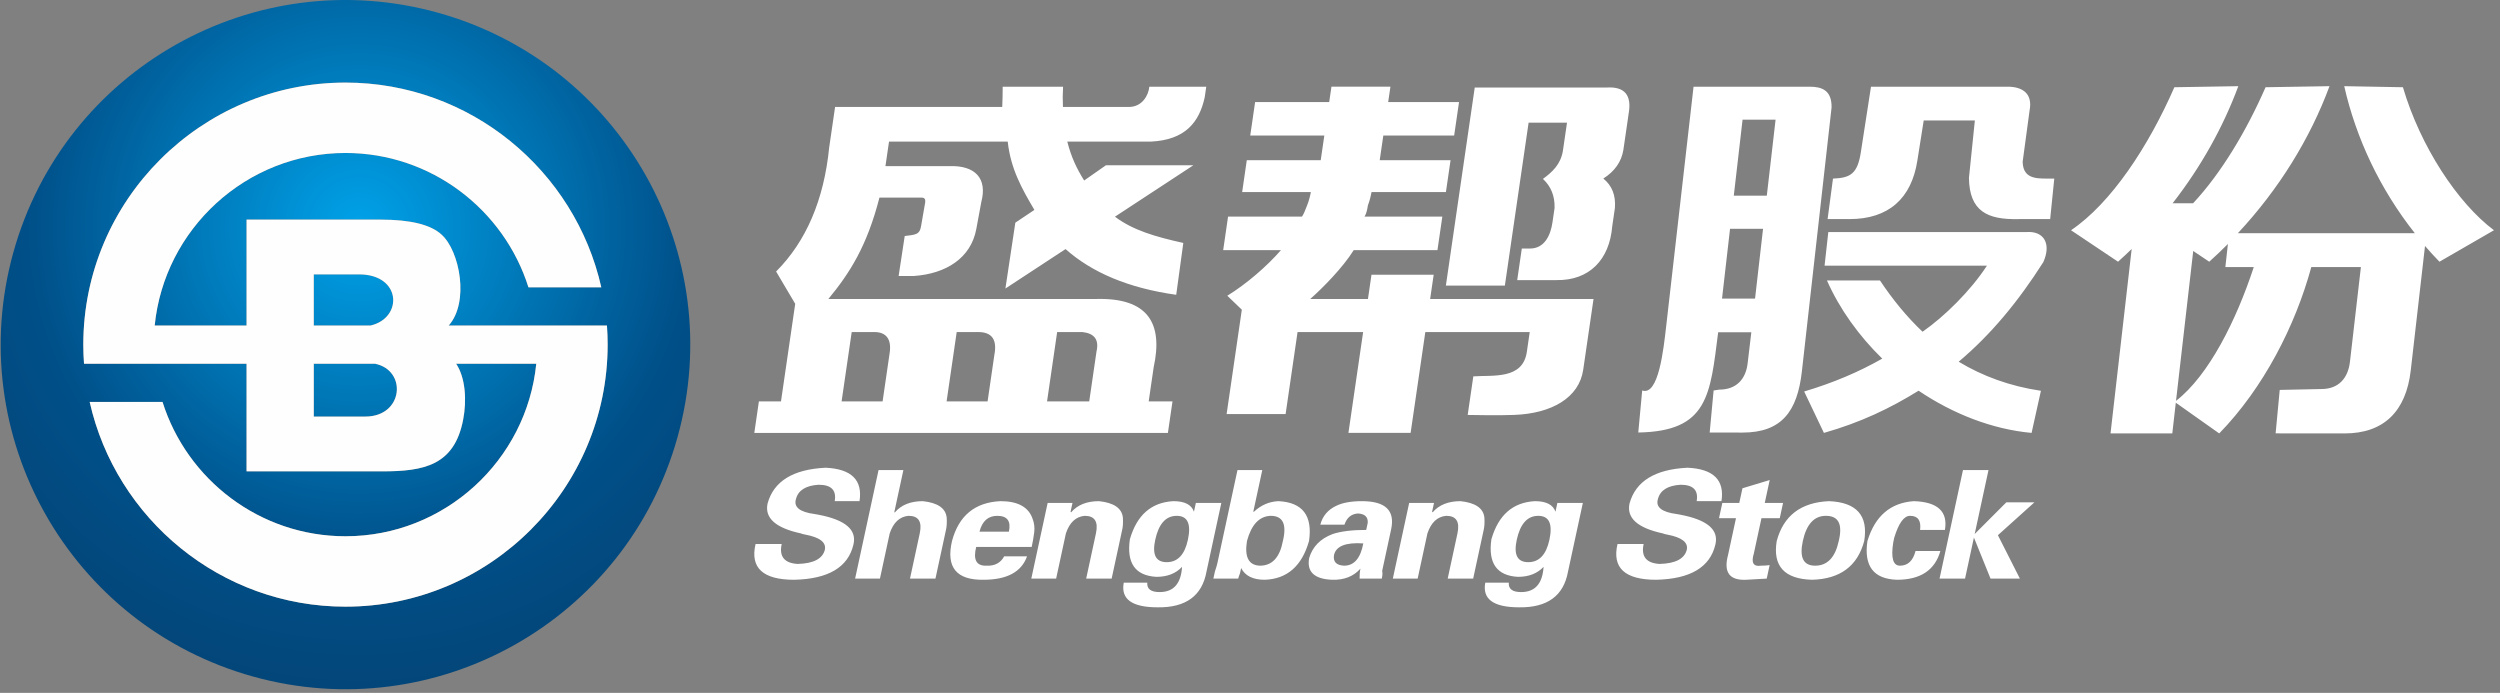 <svg width="267" height="74" viewBox="0 0 267 74" fill="none" xmlns="http://www.w3.org/2000/svg">
<rect x="0" y="0" width="267" height="74" fill="#808080" stroke="none"/>
<path fill-rule="evenodd" clip-rule="evenodd" d="M91.796 53.524C92.147 51.268 90.936 50.079 88.174 49.953C84.697 50.122 82.631 51.394 81.977 53.776C81.643 55.321 82.832 56.387 85.543 56.969C85.626 57.012 85.78 57.055 86.004 57.095C87.569 57.389 88.264 57.932 88.092 58.726C87.84 59.685 86.872 60.185 85.188 60.228C83.765 60.145 83.195 59.434 83.484 58.097H80.695C80.097 60.645 81.474 61.92 84.822 61.92C88.468 61.837 90.575 60.583 91.146 58.162C91.533 56.574 90.275 55.508 87.372 54.965C87.193 54.925 87.081 54.904 87.034 54.904C85.406 54.695 84.732 54.153 85.017 53.273C85.259 52.356 86.067 51.854 87.433 51.771C88.782 51.771 89.352 52.356 89.147 53.524H91.796H91.796ZM93.978 61.794L95.02 56.969C95.412 55.801 96.084 55.173 97.031 55.09C98.102 55.09 98.499 55.719 98.229 56.969L97.187 61.794H99.907L101.043 56.531C101.116 56.197 101.137 55.78 101.106 55.278C100.998 54.275 100.145 53.693 98.556 53.524C97.252 53.524 96.258 53.922 95.579 54.716H95.507L96.481 50.204H93.829L91.326 61.794H93.978H93.978ZM110.186 58.41C110.304 57.868 110.392 57.346 110.456 56.844C110.516 56.344 110.457 55.863 110.279 55.403C109.85 54.152 108.709 53.524 106.848 53.524C104.122 53.65 102.399 55.069 101.673 57.785C101.02 60.583 102.143 61.96 105.035 61.919C107.544 61.919 109.097 61.083 109.69 59.413H107.25C106.864 60.123 106.232 60.457 105.36 60.415C104.28 60.457 103.912 59.789 104.257 58.41H110.186ZM104.609 56.782C104.9 55.654 105.531 55.091 106.51 55.091C107.579 55.091 107.993 55.654 107.749 56.782H104.609ZM114.54 53.714H111.889L110.143 61.794H112.795L113.837 56.969C114.229 55.801 114.901 55.173 115.848 55.09C116.919 55.09 117.316 55.719 117.046 56.969L116.004 61.794H118.724L119.86 56.531C119.933 56.197 119.954 55.78 119.923 55.278C119.815 54.275 118.962 53.693 117.373 53.524C116.069 53.524 115.075 53.922 114.395 54.716L114.338 54.652L114.54 53.714ZM123.377 57.659C123.747 55.946 124.512 55.091 125.676 55.091C126.836 55.091 127.235 55.946 126.865 57.659C126.522 59.247 125.767 60.04 124.607 60.04C123.443 60.04 123.034 59.247 123.377 57.659ZM130.437 53.714H127.717L127.514 54.652C127.257 53.901 126.526 53.524 125.315 53.524C122.963 53.65 121.414 55.007 120.67 57.597C120.304 60.145 121.248 61.481 123.5 61.607C124.664 61.607 125.577 61.251 126.243 60.54C126.132 62.336 125.334 63.234 123.845 63.234C122.917 63.234 122.477 62.901 122.529 62.232H120.017C119.686 63.986 120.89 64.862 123.634 64.862C126.648 64.905 128.388 63.63 128.855 61.043L130.437 53.714L130.437 53.714ZM133.175 57.785C133.649 56.031 134.491 55.133 135.712 55.09C137.013 55.09 137.447 55.989 137.011 57.785C136.68 59.538 135.862 60.415 134.562 60.415C133.359 60.375 132.9 59.498 133.175 57.785H133.175ZM130.012 60.166C129.967 60.375 129.88 60.666 129.751 61.043C129.679 61.377 129.625 61.626 129.589 61.794H132.241C132.268 61.668 132.332 61.481 132.431 61.23C132.485 60.979 132.525 60.791 132.553 60.666C132.976 61.502 133.817 61.919 135.074 61.919C137.463 61.837 139.038 60.457 139.803 57.785C140.202 55.069 139.116 53.65 136.539 53.524C135.553 53.567 134.681 53.941 133.923 54.652H133.851L134.812 50.204H132.163L130.012 60.166H130.012ZM145.601 58.036C145.303 59.621 144.619 60.415 143.551 60.415C142.723 60.375 142.361 59.998 142.47 59.287C142.678 58.327 143.72 57.91 145.601 58.036ZM143.59 56.031C143.845 55.278 144.326 54.882 145.035 54.839C145.77 54.882 146.114 55.216 146.074 55.841L145.912 56.595C144.424 56.595 143.229 56.739 142.329 57.034C141.009 57.533 140.175 58.392 139.818 59.602C139.55 61.064 140.36 61.837 142.25 61.919C143.542 61.96 144.559 61.564 145.296 60.73C145.223 61.064 145.195 61.417 145.206 61.794H147.577C147.632 61.543 147.653 61.334 147.645 61.169C147.615 61.083 147.609 61 147.627 60.917L148.574 56.531C149.007 54.526 147.968 53.524 145.459 53.524C144.295 53.524 143.375 53.692 142.698 54.026C141.817 54.444 141.256 55.111 141.01 56.031H143.59V56.031ZM153.151 53.714H150.499L148.754 61.794H151.406L152.448 56.969C152.84 55.801 153.511 55.173 154.458 55.09C155.529 55.09 155.926 55.719 155.656 56.969L154.614 61.794H157.335L158.471 56.531C158.543 56.197 158.565 55.78 158.533 55.278C158.425 54.275 157.572 53.693 155.983 53.524C154.68 53.524 153.686 53.922 153.006 54.716L152.948 54.652L153.151 53.714H153.151ZM161.987 57.659C162.357 55.946 163.123 55.091 164.286 55.091C165.447 55.091 165.846 55.946 165.475 57.659C165.132 59.247 164.378 60.04 163.217 60.04C162.053 60.04 161.644 59.247 161.987 57.659ZM169.048 53.714H166.327L166.125 54.652C165.867 53.901 165.136 53.524 163.925 53.524C161.573 53.65 160.024 55.007 159.28 57.597C158.914 60.145 159.858 61.481 162.111 61.607C163.275 61.607 164.187 61.251 164.853 60.54C164.742 62.336 163.944 63.234 162.456 63.234C161.527 63.234 161.088 62.901 161.139 62.232H158.627C158.296 63.986 159.5 64.862 162.244 64.862C165.259 64.905 166.999 63.63 167.465 61.043L169.048 53.714V53.714ZM183.852 53.524C184.203 51.268 182.992 50.079 180.23 49.953C176.753 50.122 174.687 51.394 174.033 53.775C173.699 55.32 174.888 56.387 177.599 56.969C177.682 57.012 177.836 57.055 178.06 57.095C179.624 57.389 180.32 57.931 180.148 58.725C179.896 59.685 178.928 60.185 177.243 60.228C175.821 60.145 175.251 59.434 175.54 58.097H172.751C172.153 60.645 173.53 61.919 176.878 61.919C180.524 61.837 182.631 60.583 183.202 58.162C183.589 56.574 182.331 55.508 179.428 54.965C179.249 54.925 179.137 54.903 179.09 54.903C177.462 54.695 176.788 54.152 177.073 53.273C177.315 52.356 178.123 51.853 179.489 51.771C180.838 51.771 181.408 52.356 181.203 53.524H183.852H183.852ZM183.943 53.714L183.591 55.342H185.404L184.552 59.287C184.062 61.126 184.71 62.002 186.495 61.919C187.204 61.877 187.932 61.837 188.686 61.794L188.997 60.353C188.708 60.396 188.4 60.415 188.076 60.415C187.257 60.541 187.004 60.102 187.313 59.1L188.124 55.342H190.079L190.431 53.714H188.476L189.004 51.268L186.093 52.148L185.755 53.714H183.943L183.943 53.714ZM199.097 57.785C199.547 55.069 198.294 53.65 195.345 53.524C192.341 53.65 190.478 55.069 189.752 57.785C189.315 60.457 190.573 61.837 193.532 61.919C196.526 61.837 198.384 60.457 199.097 57.785ZM192.541 57.785C192.929 55.989 193.75 55.09 195.007 55.09C196.355 55.09 196.813 55.989 196.377 57.785C195.999 59.538 195.16 60.415 193.857 60.415C192.601 60.415 192.162 59.538 192.541 57.785H192.541ZM207.718 56.595C208.05 54.631 206.944 53.607 204.405 53.524C201.904 53.692 200.249 55.112 199.44 57.785C199.048 60.457 200.098 61.837 202.592 61.919C205.104 61.919 206.649 60.896 207.232 58.848H204.58C204.31 59.894 203.753 60.415 202.917 60.415C202.173 60.415 201.934 59.581 202.202 57.91C202.229 57.785 202.247 57.702 202.256 57.659C202.265 57.616 202.283 57.533 202.31 57.408C202.784 55.863 203.346 55.091 203.995 55.091C204.835 55.091 205.191 55.593 205.066 56.595H207.718L207.718 56.595ZM212.37 50.204H209.646L207.144 61.794H209.867L210.815 57.408L212.588 61.794H215.724L213.377 57.159L217.275 53.65H214.275L210.895 57.034L210.91 56.969L212.371 50.204L212.37 50.204Z" fill="white"/>
<path fill-rule="evenodd" clip-rule="evenodd" d="M162.529 26.543C163.053 26.544 162.892 26.544 163.415 26.543C164.929 26.54 165.596 25.169 165.803 23.753L166.028 22.214C166.064 20.941 165.65 19.906 164.785 19.107C165.768 18.389 166.659 17.581 166.912 16.146L167.356 13.102L166.374 13.1H163.255L160.719 30.504H154.419L157.502 9.348H171.599C173.517 9.229 174.296 10.165 173.936 12.156L173.886 12.501H173.888C173.677 13.941 173.582 14.595 173.372 16.036C173.16 17.285 172.447 18.297 171.235 19.07C172.166 19.822 172.577 20.87 172.472 22.214C172.375 22.872 172.28 23.529 172.184 24.187C171.89 27.744 169.731 29.969 166.241 29.915C165.734 29.916 165.227 29.916 164.721 29.915H162.038L162.529 26.543ZM240.703 28.524H237.669L237.941 26.057C237.297 26.705 236.632 27.337 235.946 27.951L234.236 26.805C233.75 31.036 233.14 36.347 232.398 42.811C235.892 40.108 238.84 34.21 240.703 28.524ZM232.036 21.707H234.224C237.221 18.496 239.923 13.981 241.962 9.317L248.792 9.203C246.718 14.803 243.382 20.213 239.007 24.903H257.901C254.195 20.213 251.638 14.804 250.364 9.203L256.632 9.317C258.496 15.644 262.482 21.695 266.355 24.59L260.534 27.951C260.002 27.405 259.487 26.844 258.991 26.27C258.539 30.217 258.033 34.642 257.468 39.562C256.968 43.923 254.596 46.29 250.403 46.29L243.036 46.283L243.475 41.643L247.934 41.548C249.79 41.548 250.778 40.356 250.975 38.636C251.409 34.856 251.847 31.116 252.144 28.524H246.846C245.141 34.791 241.747 41.428 237.013 46.29L232.375 43.01C232.253 44.073 232.129 45.166 232.001 46.29C228.14 46.29 226.138 46.29 225.403 46.29C227.127 31.263 227.233 30.341 227.663 26.591C227.189 27.053 226.703 27.507 226.207 27.951L221.186 24.59C225.473 21.695 229.457 15.644 232.223 9.317L239.052 9.203C237.441 13.555 235.067 17.82 232.036 21.707ZM188.695 20.894C189.137 17.025 189.348 15.27 189.632 12.781H186.106C185.859 14.945 185.489 18.098 185.169 20.894H188.695ZM187.439 31.893C187.753 29.147 188.084 26.27 188.293 24.439H184.768C184.526 26.553 184.189 29.473 183.912 31.893H187.439ZM210.914 12.866L210.283 19.013C210.339 22.574 212.263 23.465 215.534 23.4L218.958 23.393L219.397 19.073C217.842 19.048 216.071 19.332 216.019 17.281L216.76 11.792C217.098 10.048 216.07 9.248 214.378 9.26H199.822L198.736 16.272C198.382 18.554 197.629 19.007 195.763 19.073L195.188 23.393L197.513 23.4C201.706 23.4 204.149 21.195 204.777 17.135C204.971 15.876 205.269 14.055 205.452 12.865C206.944 12.865 208.515 12.866 210.914 12.866ZM218.227 27.993C215.554 32.194 212.633 35.731 209.186 38.631C211.738 40.169 214.641 41.243 217.97 41.737L216.973 46.234C212.773 45.847 208.583 44.207 204.906 41.728C201.861 43.608 198.753 45.106 194.794 46.234L192.685 41.812C195.802 40.883 198.536 39.718 201.024 38.302C198.529 35.869 196.48 33.021 195.119 29.957H200.783C202.136 31.989 203.639 33.83 205.328 35.43C207.653 33.816 210.485 31.033 212.205 28.372H194.864L195.263 24.782L216.436 24.782C218.315 24.655 219.094 26.054 218.227 27.993ZM193.275 9.26C194.6 9.26 195.639 9.66 195.612 11.473L192.438 39.69C191.956 43.909 190.302 46.199 186.108 46.199L182.594 46.192L183.013 41.703L183.62 41.611C185.475 41.611 186.459 40.458 186.649 38.794C186.757 37.852 186.943 36.344 187.041 35.486H183.5C182.648 42.193 182.436 46.068 174.967 46.192L175.386 41.703C177.139 42.317 177.671 37.263 177.947 34.846C180.368 13.66 179.795 18.675 180.871 9.26L193.275 9.26ZM102.175 35.464L101.096 42.87H105.474L106.196 37.914C106.509 36.308 105.974 35.439 104.412 35.464H102.175ZM113.986 15.124C114.419 16.805 114.971 17.965 115.787 19.278L118.118 17.647H127.457L119.077 23.142C120.99 24.59 123.406 25.29 126.377 25.946L125.62 31.484C120.511 30.771 116.607 29.095 113.8 26.602L107.378 30.814L108.438 23.78L110.474 22.419C109.158 20.186 107.941 18.051 107.625 15.127C107.627 15.126 107.627 15.125 107.63 15.123H107.434H94.948C94.797 16.161 94.683 16.941 94.565 17.743H101.362C104.2 17.639 105.452 19.096 104.807 21.555L104.266 24.473C103.686 27.576 101.017 29.238 97.612 29.474C97.051 29.474 96.506 29.474 95.974 29.474L96.624 25.207C97.736 25.063 98.232 25.097 98.376 24.116L98.811 21.614C98.859 21.276 98.738 21.106 98.447 21.106H93.924C92.587 26.315 90.741 29.174 88.471 31.931H117.066C122.608 31.781 124.243 34.518 123.21 39.233L122.68 42.87H125.223L124.732 46.234H80.56L81.05 42.87H83.409L84.928 32.447L82.888 28.997C86.096 25.784 87.996 21.357 88.559 15.733L89.187 11.423H107.039C107.071 10.72 107.086 9.999 107.086 9.26H113.536C113.491 9.999 113.487 10.72 113.522 11.423H120.555C121.99 11.423 122.66 10.18 122.748 9.26H128.828L128.661 10.403C128.084 13.034 126.602 14.954 122.896 15.124L113.986 15.124ZM90.962 35.464L89.882 42.87H94.262L95.005 37.77C95.272 36.138 94.568 35.471 93.401 35.463L90.962 35.464ZM116.329 42.87L117.107 37.535C117.397 36.297 116.896 35.605 115.606 35.464H112.904L111.825 42.87H116.329ZM146.097 31.931L146.474 29.343H153.116L152.739 31.931H170.189L169.087 39.489C168.652 42.474 165.727 44.167 161.709 44.313C159.773 44.382 158.122 44.331 156.749 44.316L157.35 40.196C159.459 40.048 162.633 40.548 163.064 37.592L163.375 35.463H152.224L150.654 46.233H144.012L145.582 35.463H138.579L137.303 44.221H131.003L132.627 33.075L131.077 31.585C133.13 30.321 135.314 28.432 136.81 26.711H130.637L131.157 23.136H139.049C139.211 22.908 139.389 22.503 139.601 21.93C139.795 21.474 139.966 20.74 139.998 20.513H132.662L133.158 17.107H141.054C141.12 16.65 141.287 15.512 141.438 14.475H133.525L134.046 10.9H141.959L142.198 9.259H148.497L148.258 10.9H155.825L155.304 14.475H147.738C147.687 14.821 147.521 15.959 147.354 17.107H154.92L154.424 20.513H146.482C146.45 20.74 146.278 21.474 146.093 21.93C146.009 22.503 145.886 22.908 145.725 23.136H154.041L153.52 26.711H144.579C143.441 28.549 141.287 30.739 139.933 31.931L146.097 31.931Z" fill="white"/>
<path fill-rule="evenodd" clip-rule="evenodd" d="M46.764 1.355C66.353 6.802 77.815 27.089 72.366 46.667C66.917 66.246 46.619 77.703 27.03 72.256C7.442 66.81 -4.021 46.523 1.429 26.944C6.878 7.365 27.175 -4.091 46.764 1.355ZM16.521 34.766H26.332V23.453H40.62C43.836 23.453 46.018 23.991 47.172 25.066C49.109 26.824 50.142 32.282 47.92 34.766H57.274H62.294H64.822C64.871 35.44 64.897 36.119 64.897 36.805C64.897 52.219 52.319 64.791 36.897 64.791C23.577 64.791 12.381 55.411 9.576 42.923H17.357C19.97 51.223 27.75 57.273 36.897 57.273C47.487 57.273 56.244 49.166 57.273 38.844H48.717C49.7 40.325 49.873 42.713 49.461 44.837C48.52 49.689 45.308 50.34 40.829 50.34H26.332V38.844H16.521H11.501H8.973C8.923 38.171 8.898 37.491 8.898 36.805C8.898 21.391 21.475 8.82 36.897 8.82C50.218 8.82 61.415 18.199 64.219 30.687H56.438C53.825 22.387 46.046 16.337 36.897 16.337C26.307 16.337 17.551 24.444 16.521 34.766ZM33.512 34.766H39.571C43.041 33.977 42.921 29.302 38.339 29.302H33.512V34.766ZM40.05 38.844H33.512V44.49H39.011C43.104 44.49 43.503 39.54 40.05 38.844Z" fill="url(#paint0_radial_1_163)"/>
<path fill-rule="evenodd" clip-rule="evenodd" d="M16.521 34.767H26.332V23.454H40.62C43.835 23.454 46.018 23.991 47.171 25.067C49.109 26.825 50.142 32.283 47.92 34.767H57.273H62.294H64.822C64.871 35.44 64.897 36.12 64.897 36.806C64.897 52.22 52.319 64.791 36.897 64.791C23.577 64.791 12.381 55.412 9.576 42.924H17.357C19.97 51.224 27.749 57.273 36.897 57.273C47.487 57.273 56.243 49.167 57.273 38.845H48.717C49.7 40.326 49.872 42.714 49.461 44.838C48.52 49.69 45.308 50.341 40.828 50.341H26.332V38.845H16.521H11.501H8.972C8.923 38.172 8.897 37.492 8.897 36.806C8.897 21.392 21.475 8.82 36.897 8.82C50.218 8.82 61.414 18.2 64.219 30.688H56.438C53.825 22.388 46.045 16.338 36.897 16.338C26.307 16.338 17.55 24.445 16.521 34.767ZM33.512 34.767H39.571C43.041 33.977 42.92 29.303 38.338 29.303H33.512V34.767ZM40.05 38.845H33.512V44.491H39.011C43.104 44.491 43.503 39.541 40.05 38.845Z" fill="#FEFEFE"/>
<defs>
<radialGradient id="paint0_radial_1_163" cx="0" cy="0" r="1" gradientUnits="userSpaceOnUse" gradientTransform="translate(38.367 24.294) scale(82.391 82.348)">
<stop stop-color="#00A2E9"/>
<stop offset="0.431" stop-color="#004F88"/>
<stop offset="1" stop-color="#0A3157"/>
</radialGradient>
</defs>
</svg>
